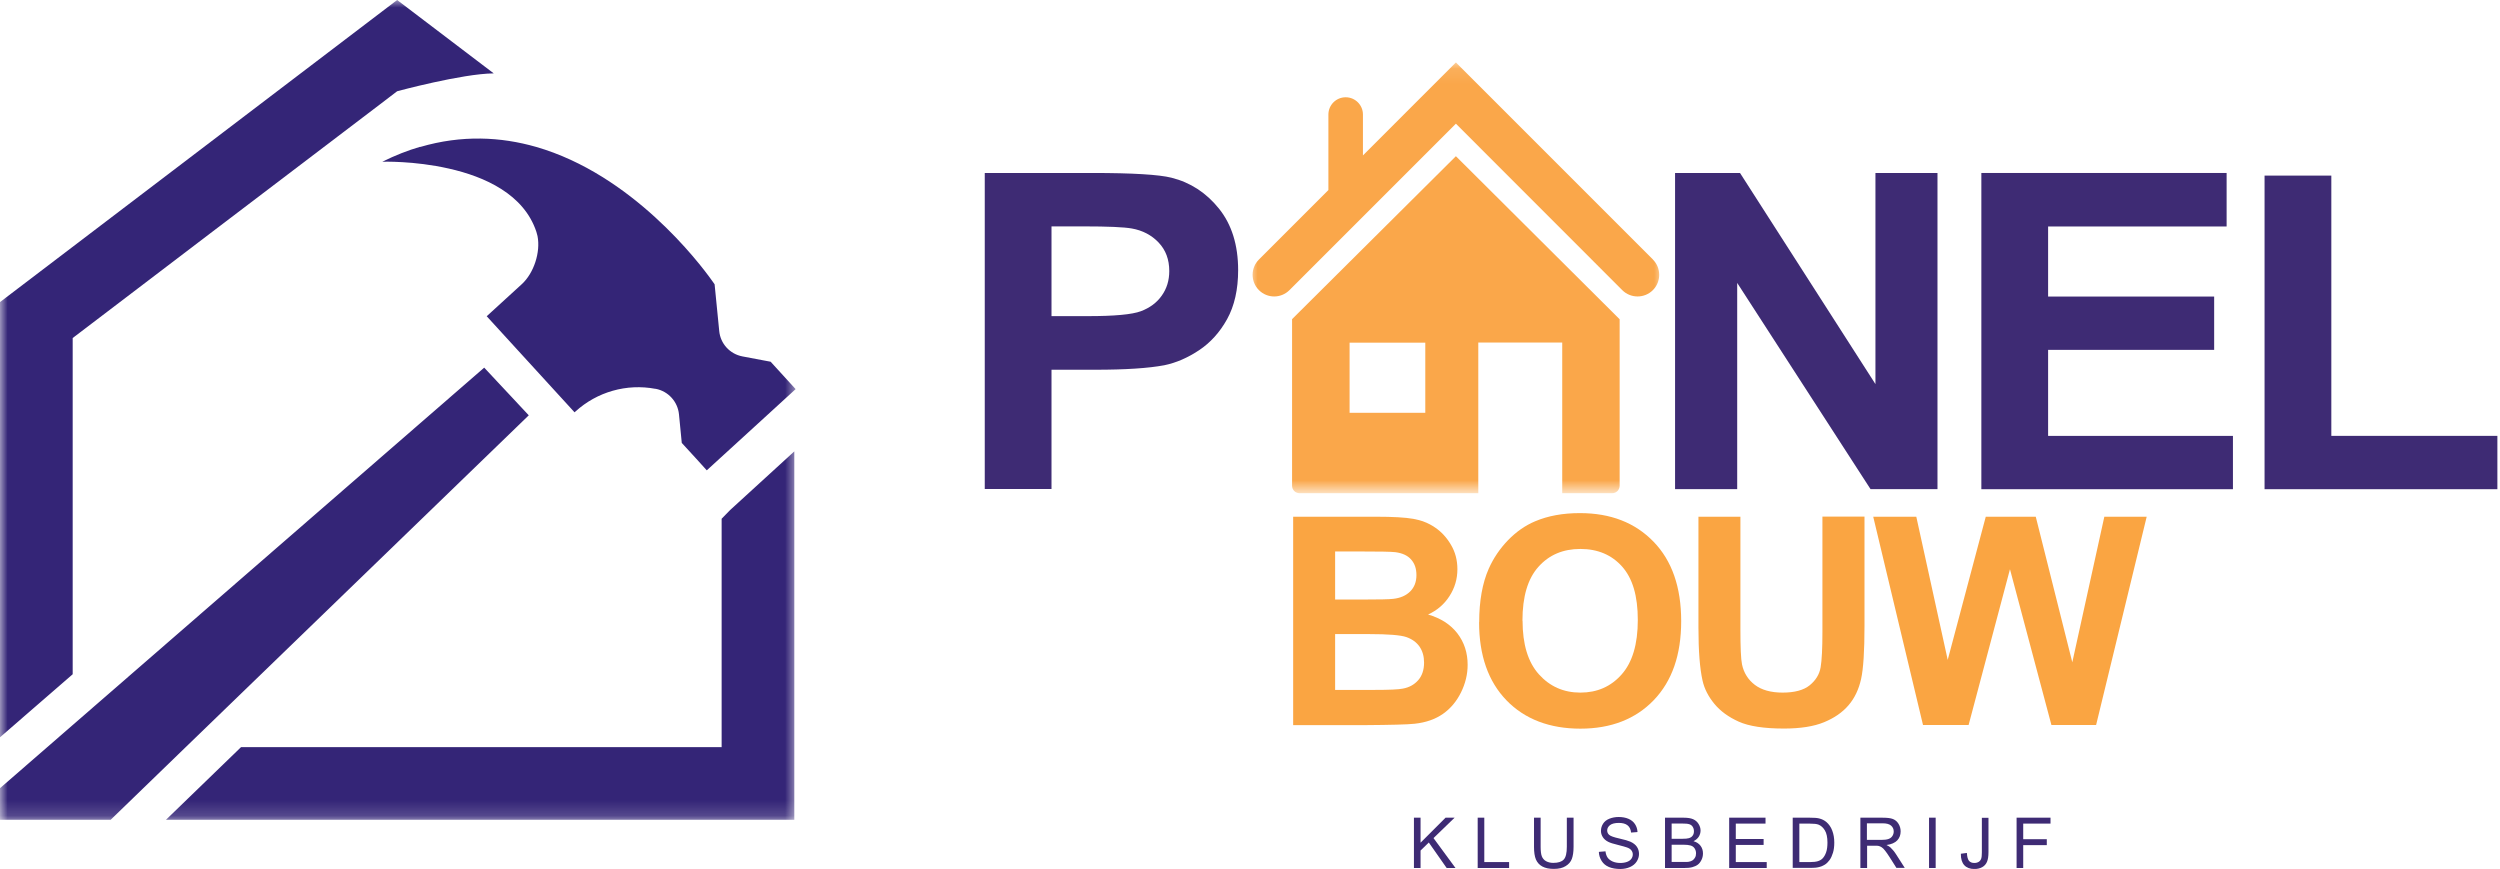 <svg width="164" height="57" viewBox="0 0 164 57" fill="none" xmlns="http://www.w3.org/2000/svg">
<g id="Panelbouw logo" clip-path="url(#clip0_1065_241)">
<g id="Clip path group">
<mask id="mask0_1065_241" style="mask-type:luminance" maskUnits="userSpaceOnUse" x="81" y="4" width="29" height="29">
<g id="clippath">
<path id="Vector" d="M109.133 4.096H81.967V32.25H109.133V4.096Z" fill="white"/>
</g>
</mask>
<g mask="url(#mask0_1065_241)">
<g id="Group">
<path id="Vector_2" d="M93.499 27.081H88.533V22.477H93.499V27.081ZM84.76 20.943V31.862C84.76 32.139 84.983 32.356 85.253 32.356H96.976V22.471H102.482V32.356H105.755C106.032 32.356 106.249 32.132 106.249 31.862V20.943L95.507 10.247L84.753 20.943H84.76Z" fill="#FAA74A"/>
<path id="Vector_3" d="M108.428 17.017L95.507 4.096L89.409 10.195V7.514C89.409 6.889 88.902 6.381 88.276 6.381C87.65 6.381 87.143 6.889 87.143 7.514V12.467L82.586 17.024C82.033 17.577 82.033 18.48 82.586 19.033C82.862 19.309 83.225 19.448 83.587 19.448C83.949 19.448 84.311 19.309 84.588 19.033L95.507 8.114L106.42 19.033C106.973 19.586 107.875 19.586 108.428 19.033C108.982 18.48 108.982 17.577 108.428 17.024" fill="#FAA74A"/>
</g>
</g>
</g>
<g id="Clip path group_2">
<mask id="mask1_1065_241" style="mask-type:luminance" maskUnits="userSpaceOnUse" x="0" y="0" width="53" height="54">
<g id="clippath-1">
<path id="Vector_4" d="M52.357 0H0V53.839H52.357V0Z" fill="white"/>
</g>
</mask>
<g mask="url(#mask1_1065_241)">
<g id="Group_2">
<path id="Vector_5" d="M27.569 9.628C26.752 9.865 25.929 10.188 25.079 10.61C25.079 10.61 27.147 10.537 29.439 11.057C31.79 11.584 34.372 12.737 35.188 15.213C35.215 15.299 35.241 15.391 35.261 15.483C35.471 16.55 35.017 17.92 34.233 18.638L31.928 20.745L37.691 27.048L37.75 26.995C39.166 25.704 41.109 25.151 42.992 25.507H43.019C43.835 25.665 44.455 26.343 44.54 27.173L44.724 29.056L45.673 30.09L46.364 30.854L50.27 27.285L52.193 25.526L50.553 23.729L50.27 23.676L48.702 23.38C47.879 23.221 47.26 22.55 47.181 21.713L46.878 18.651C46.878 18.651 46.825 18.572 46.72 18.427C45.851 17.202 41.458 11.446 35.162 9.635C32.857 8.976 30.302 8.838 27.562 9.642" fill="#342577"/>
<path id="Vector_6" d="M4.768 22.174L7.08 20.416L13.777 15.319L24.94 6.836L25.586 6.342L26.053 5.986C26.053 5.986 30.301 4.834 32.389 4.814L26.053 0L0 19.817V48.366L4.768 44.23V22.174Z" fill="#342577"/>
<path id="Vector_7" d="M47.339 34.029V49.011H15.813L10.887 53.779H52.107V29.61L47.899 33.456L47.339 34.029Z" fill="#342577"/>
<path id="Vector_8" d="M34.687 27.245L31.763 24.117L4.768 47.563L0 51.705V53.78H7.258L12.184 49.011L34.687 27.245Z" fill="#342577"/>
</g>
</g>
</g>
<g id="Group_3">
<path id="Vector_9" d="M64.6 32.086V11.347H71.633C74.3 11.347 76.032 11.453 76.843 11.657C78.087 11.966 79.128 12.645 79.964 13.685C80.801 14.726 81.222 16.076 81.222 17.722C81.222 18.993 80.978 20.067 80.498 20.936C80.017 21.805 79.398 22.484 78.654 22.978C77.909 23.472 77.152 23.801 76.382 23.959C75.334 24.157 73.82 24.255 71.837 24.255H68.979V32.079H64.6V32.086ZM68.979 14.851V20.738H71.376C73.102 20.738 74.261 20.633 74.841 20.416C75.42 20.198 75.881 19.863 76.21 19.395C76.54 18.934 76.704 18.394 76.704 17.782C76.704 17.024 76.474 16.405 76.006 15.911C75.545 15.424 74.953 15.114 74.248 14.989C73.728 14.897 72.674 14.851 71.093 14.851H68.979Z" fill="#3E2B74"/>
<path id="Vector_10" d="M109.884 32.086V11.347H114.145L123.029 25.197V11.347H127.099V32.086H122.706L113.96 18.559V32.086H109.89H109.884Z" fill="#3E2B74"/>
<path id="Vector_11" d="M129.977 32.086V11.347H146.066V14.857H134.356V19.454H145.249V22.951H134.356V28.595H146.481V32.092H129.977V32.086Z" fill="#3E2B74"/>
<path id="Vector_12" d="M148.555 32.086V11.518H152.935V28.595H163.828V32.092H148.549L148.555 32.086Z" fill="#3E2B74"/>
</g>
<g id="Group_4">
<path id="Vector_13" d="M84.824 33.897H90.29C91.371 33.897 92.18 33.943 92.707 34.035C93.234 34.127 93.715 34.312 94.136 34.602C94.558 34.885 94.907 35.267 95.184 35.741C95.467 36.215 95.605 36.749 95.605 37.341C95.605 37.98 95.434 38.566 95.085 39.106C94.742 39.64 94.275 40.041 93.682 40.312C94.519 40.555 95.157 40.97 95.605 41.55C96.053 42.136 96.277 42.821 96.277 43.611C96.277 44.23 96.132 44.836 95.842 45.422C95.552 46.008 95.157 46.482 94.657 46.831C94.156 47.181 93.537 47.398 92.806 47.477C92.345 47.53 91.239 47.556 89.48 47.569H84.831V33.904L84.824 33.897ZM87.584 36.169V39.33H89.395C90.468 39.33 91.14 39.317 91.397 39.284C91.871 39.231 92.24 39.067 92.51 38.797C92.78 38.527 92.918 38.171 92.918 37.73C92.918 37.289 92.8 36.966 92.569 36.703C92.339 36.439 91.99 36.281 91.528 36.222C91.252 36.189 90.468 36.176 89.171 36.176H87.584V36.169ZM87.584 41.602V45.258H90.139C91.133 45.258 91.766 45.231 92.029 45.172C92.437 45.099 92.773 44.915 93.03 44.625C93.287 44.335 93.419 43.947 93.419 43.466C93.419 43.058 93.32 42.709 93.122 42.419C92.925 42.136 92.635 41.925 92.26 41.793C91.884 41.662 91.067 41.596 89.81 41.596H87.584V41.602Z" fill="#FAA542"/>
<path id="Vector_14" d="M97.035 40.812C97.035 39.422 97.246 38.25 97.661 37.308C97.97 36.61 98.398 35.985 98.932 35.431C99.472 34.878 100.058 34.47 100.697 34.2C101.546 33.838 102.527 33.66 103.64 33.66C105.656 33.66 107.263 34.286 108.474 35.537C109.686 36.788 110.286 38.527 110.286 40.746C110.286 42.966 109.686 44.678 108.488 45.929C107.289 47.174 105.682 47.8 103.673 47.8C101.665 47.8 100.025 47.181 98.826 45.942C97.628 44.704 97.028 42.992 97.028 40.819L97.035 40.812ZM99.88 40.72C99.88 42.267 100.236 43.44 100.953 44.237C101.671 45.034 102.574 45.435 103.673 45.435C104.773 45.435 105.675 45.04 106.38 44.243C107.085 43.446 107.44 42.261 107.44 40.674C107.44 39.087 107.098 37.941 106.413 37.17C105.728 36.4 104.813 36.011 103.673 36.011C102.534 36.011 101.619 36.4 100.921 37.183C100.222 37.96 99.873 39.139 99.873 40.713L99.88 40.72Z" fill="#FAA542"/>
<path id="Vector_15" d="M111.411 33.897H114.171V41.299C114.171 42.472 114.204 43.236 114.276 43.585C114.394 44.145 114.678 44.592 115.119 44.928C115.56 45.264 116.173 45.435 116.943 45.435C117.714 45.435 118.32 45.277 118.715 44.955C119.11 44.632 119.354 44.243 119.433 43.776C119.512 43.308 119.551 42.538 119.551 41.451V33.89H122.311V41.069C122.311 42.709 122.238 43.868 122.087 44.546C121.935 45.224 121.665 45.797 121.263 46.265C120.862 46.733 120.328 47.102 119.657 47.378C118.985 47.655 118.109 47.793 117.029 47.793C115.725 47.793 114.73 47.642 114.059 47.339C113.387 47.036 112.853 46.647 112.458 46.166C112.063 45.685 111.806 45.178 111.688 44.652C111.51 43.868 111.418 42.709 111.418 41.181V33.89L111.411 33.897Z" fill="#FAA542"/>
<path id="Vector_16" d="M126.15 47.562L122.884 33.897H125.709L127.77 43.288L130.266 33.897H133.546L135.943 43.446L138.044 33.897H140.823L137.504 47.562H134.574L131.854 37.341L129.14 47.562H126.15Z" fill="#FAA542"/>
</g>
<g id="Group_5">
<path id="Vector_17" d="M92.754 56.941V53.641H93.189V55.281L94.828 53.641H95.421L94.038 54.978L95.48 56.941H94.901L93.729 55.268L93.189 55.795V56.941H92.754Z" fill="#3E2B74"/>
<path id="Vector_18" d="M96.936 56.941V53.641H97.37V56.552H98.997V56.941H96.936Z" fill="#3E2B74"/>
<path id="Vector_19" d="M102.791 53.641H103.226V55.551C103.226 55.88 103.186 56.144 103.114 56.341C103.041 56.539 102.903 56.697 102.705 56.816C102.508 56.941 102.251 57 101.935 57C101.619 57 101.375 56.947 101.177 56.842C100.98 56.736 100.842 56.578 100.756 56.381C100.67 56.177 100.631 55.9 100.631 55.551V53.641H101.066V55.544C101.066 55.834 101.092 56.045 101.145 56.177C101.197 56.308 101.289 56.42 101.421 56.493C101.553 56.565 101.711 56.605 101.895 56.605C102.218 56.605 102.442 56.532 102.58 56.387C102.719 56.242 102.784 55.959 102.784 55.544V53.641H102.791Z" fill="#3E2B74"/>
<path id="Vector_20" d="M104.911 55.88L105.319 55.847C105.339 56.012 105.385 56.15 105.458 56.256C105.53 56.361 105.642 56.447 105.787 56.513C105.938 56.578 106.103 56.611 106.294 56.611C106.459 56.611 106.61 56.585 106.735 56.539C106.861 56.493 106.959 56.42 107.019 56.335C107.078 56.249 107.111 56.157 107.111 56.051C107.111 55.946 107.078 55.861 107.019 55.782C106.959 55.702 106.861 55.637 106.722 55.59C106.637 55.557 106.439 55.505 106.136 55.426C105.833 55.353 105.622 55.288 105.497 55.222C105.339 55.143 105.221 55.037 105.142 54.912C105.063 54.787 105.023 54.655 105.023 54.504C105.023 54.339 105.069 54.181 105.161 54.036C105.254 53.891 105.392 53.779 105.576 53.707C105.761 53.635 105.958 53.595 106.182 53.595C106.426 53.595 106.643 53.635 106.828 53.714C107.012 53.792 107.157 53.911 107.256 54.063C107.354 54.214 107.414 54.392 107.42 54.583L106.999 54.616C106.979 54.405 106.9 54.247 106.768 54.142C106.637 54.036 106.446 53.983 106.195 53.983C105.945 53.983 105.741 54.03 105.616 54.128C105.497 54.227 105.431 54.339 105.431 54.477C105.431 54.596 105.477 54.695 105.563 54.767C105.649 54.846 105.866 54.925 106.222 55.004C106.577 55.083 106.821 55.156 106.953 55.215C107.144 55.301 107.289 55.413 107.381 55.551C107.473 55.689 107.519 55.841 107.519 56.019C107.519 56.196 107.466 56.361 107.368 56.513C107.269 56.67 107.124 56.789 106.933 56.875C106.742 56.96 106.531 57.006 106.294 57.006C105.998 57.006 105.748 56.96 105.543 56.875C105.339 56.789 105.181 56.657 105.069 56.48C104.957 56.302 104.891 56.104 104.885 55.887L104.911 55.88Z" fill="#3E2B74"/>
<path id="Vector_21" d="M109.225 56.941V53.641H110.463C110.714 53.641 110.918 53.674 111.069 53.74C111.221 53.806 111.339 53.911 111.425 54.049C111.511 54.188 111.557 54.333 111.557 54.484C111.557 54.622 111.517 54.761 111.445 54.879C111.372 54.998 111.254 55.103 111.096 55.182C111.293 55.242 111.451 55.34 111.557 55.485C111.662 55.623 111.715 55.795 111.715 55.986C111.715 56.137 111.682 56.282 111.616 56.414C111.55 56.545 111.471 56.651 111.372 56.723C111.274 56.796 111.155 56.848 111.01 56.888C110.865 56.927 110.687 56.941 110.477 56.941H109.219H109.225ZM109.66 55.024H110.371C110.562 55.024 110.701 55.011 110.786 54.985C110.898 54.952 110.984 54.899 111.036 54.82C111.096 54.741 111.122 54.649 111.122 54.53C111.122 54.418 111.096 54.326 111.043 54.24C110.99 54.155 110.918 54.102 110.819 54.069C110.72 54.036 110.556 54.023 110.319 54.023H109.66V55.017V55.024ZM109.66 56.545H110.483C110.622 56.545 110.727 56.545 110.78 56.532C110.878 56.513 110.964 56.486 111.03 56.44C111.096 56.394 111.155 56.335 111.194 56.256C111.241 56.177 111.26 56.084 111.26 55.979C111.26 55.854 111.227 55.749 111.168 55.656C111.109 55.564 111.017 55.498 110.905 55.465C110.793 55.432 110.635 55.413 110.424 55.413H109.66V56.545Z" fill="#3E2B74"/>
<path id="Vector_22" d="M113.434 56.941V53.641H115.818V54.03H113.868V55.037H115.693V55.426H113.868V56.552H115.897V56.941H113.434Z" fill="#3E2B74"/>
<path id="Vector_23" d="M117.602 56.941V53.641H118.742C118.998 53.641 119.196 53.654 119.328 53.687C119.519 53.733 119.677 53.812 119.809 53.924C119.98 54.069 120.111 54.26 120.197 54.491C120.283 54.721 120.329 54.978 120.329 55.274C120.329 55.525 120.302 55.749 120.243 55.94C120.184 56.13 120.111 56.295 120.019 56.42C119.927 56.545 119.828 56.644 119.716 56.717C119.604 56.789 119.479 56.842 119.321 56.881C119.17 56.921 118.992 56.934 118.788 56.934H117.596L117.602 56.941ZM118.037 56.552H118.742C118.959 56.552 119.13 56.532 119.255 56.493C119.38 56.453 119.479 56.394 119.552 56.322C119.657 56.216 119.736 56.078 119.795 55.907C119.855 55.735 119.881 55.518 119.881 55.268C119.881 54.925 119.822 54.655 119.71 54.471C119.598 54.286 119.459 54.161 119.295 54.096C119.176 54.049 118.992 54.03 118.728 54.03H118.037V56.552Z" fill="#3E2B74"/>
<path id="Vector_24" d="M122.041 56.941V53.641H123.503C123.799 53.641 124.023 53.667 124.175 53.727C124.326 53.786 124.451 53.891 124.544 54.043C124.636 54.194 124.682 54.359 124.682 54.537C124.682 54.774 124.609 54.971 124.458 55.13C124.307 55.288 124.069 55.393 123.753 55.432C123.872 55.485 123.957 55.544 124.017 55.597C124.142 55.716 124.267 55.861 124.379 56.038L124.952 56.934H124.405L123.971 56.249C123.846 56.051 123.74 55.9 123.655 55.795C123.576 55.689 123.496 55.617 123.431 55.577C123.365 55.538 123.299 55.505 123.233 55.492C123.18 55.479 123.101 55.478 122.989 55.478H122.482V56.941H122.048H122.041ZM122.476 55.097H123.417C123.615 55.097 123.773 55.077 123.885 55.037C123.997 54.998 124.083 54.932 124.142 54.84C124.201 54.748 124.228 54.649 124.228 54.543C124.228 54.385 124.168 54.26 124.056 54.161C123.944 54.063 123.766 54.01 123.516 54.01H122.469V55.103L122.476 55.097Z" fill="#3E2B74"/>
<path id="Vector_25" d="M126.545 56.941V53.641H126.98V56.941H126.545Z" fill="#3E2B74"/>
<path id="Vector_26" d="M128.633 56.005L129.028 55.953C129.042 56.203 129.088 56.374 129.167 56.473C129.252 56.565 129.364 56.611 129.516 56.611C129.628 56.611 129.72 56.585 129.799 56.539C129.878 56.493 129.931 56.42 129.964 56.335C129.996 56.249 130.01 56.111 130.01 55.92V53.648H130.444V55.9C130.444 56.177 130.411 56.387 130.345 56.539C130.28 56.69 130.174 56.809 130.029 56.888C129.884 56.967 129.713 57.007 129.522 57.007C129.232 57.007 129.009 56.921 128.857 56.756C128.706 56.592 128.627 56.341 128.633 56.012V56.005Z" fill="#3E2B74"/>
<path id="Vector_27" d="M132.288 56.941V53.641H134.514V54.03H132.723V55.05H134.27V55.439H132.723V56.941H132.288Z" fill="#3E2B74"/>
</g>
</g>
<defs>
<clipPath id="clip0_1065_241">
<rect width="163.835" height="57" fill="white"/>
</clipPath>
</defs>
</svg>
